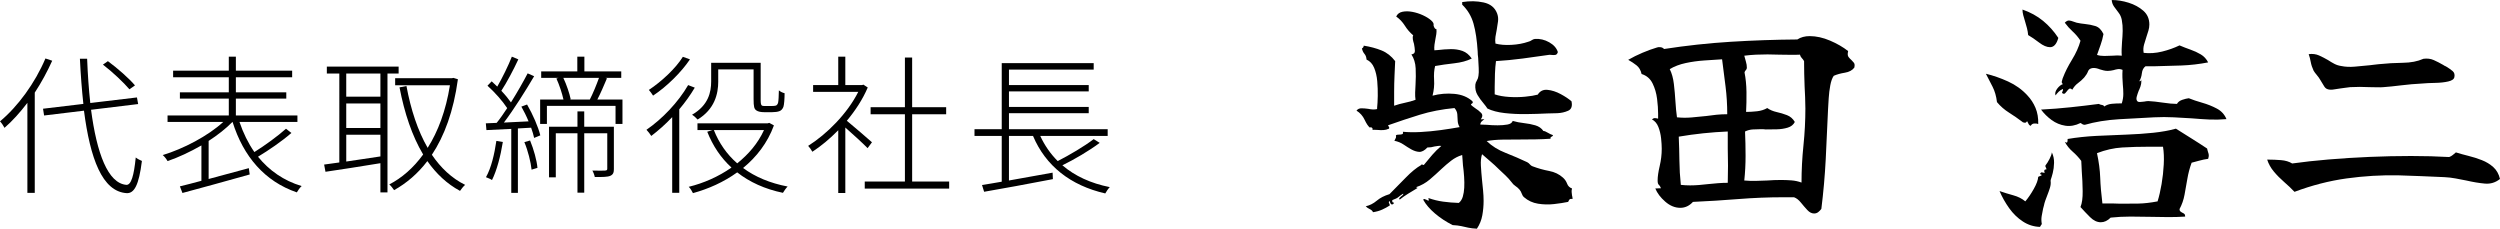 <?xml version="1.0" encoding="UTF-8"?>
<svg id="_レイヤー_1" data-name="レイヤー_1" xmlns="http://www.w3.org/2000/svg" viewBox="0 0 232.699 21.288">
  <g>
    <path d="M4.86,5.651c-.462,1.022-1.008,2.031-1.625,2.97v9.329h-.686v-8.376c-.673.883-1.387,1.681-2.13,2.325-.069-.14-.28-.476-.42-.602,1.667-1.387,3.264-3.572,4.23-5.855l.63.21ZM8.475,10.217c.532,4.048,1.568,6.85,3.292,6.99.448.014.7-.868.868-2.549.154.126.42.266.574.322-.28,2.255-.714,3.026-1.415,2.998-2.283-.14-3.403-3.236-3.978-7.676l-3.712.448-.099-.63,3.754-.448c-.14-1.303-.252-2.718-.321-4.202h.672c.056,1.457.154,2.844.294,4.118l4.343-.518.112.616-4.385.532ZM12.047,8.312c-.519-.616-1.569-1.611-2.466-2.297l.462-.322c.911.672,1.976,1.611,2.521,2.255l-.518.364Z"/>
    <path d="M27.124,12.375c-.896.784-2.115,1.611-3.109,2.213,1.036,1.275,2.381,2.227,4.062,2.731-.154.14-.351.406-.448.588-2.984-1.022-4.973-3.334-5.981-6.555h-.014c-.603.616-1.373,1.219-2.214,1.765v3.544c1.177-.322,2.479-.672,3.74-1.009l.084.588c-2.213.63-4.622,1.275-6.262,1.723l-.237-.616c.56-.14,1.246-.308,2.003-.518v-3.292c-1.051.602-2.157,1.121-3.152,1.457-.098-.182-.294-.434-.448-.56,1.905-.574,4.217-1.779,5.632-3.082h-5.184v-.602h5.701v-1.569h-4.552v-.588h4.552v-1.401h-5.183v-.616h5.183v-1.303h.658v1.303h5.239v.616h-5.239v1.401h4.693v.588h-4.693v1.569h5.729v.602h-5.393c.35,1.036.812,1.975,1.387,2.802.98-.616,2.199-1.499,2.941-2.171l.504.392Z"/>
    <path d="M36.066,6.842v11.066h-.658v-2.718c-1.877.308-3.754.603-5.112.799l-.126-.672c.406-.056.896-.126,1.414-.196V6.842h-1.162v-.644h6.682v.644h-1.037ZM35.408,6.842h-3.18v2.157h3.18v-2.157ZM35.408,9.629h-3.18v2.283h3.18v-2.283ZM32.229,15.036c.98-.154,2.087-.308,3.18-.476v-2.017h-3.18v2.493ZM42.622,7.374c-.406,2.984-1.261,5.281-2.423,7.032.826,1.219,1.849,2.185,3.096,2.802-.154.126-.364.392-.477.56-1.219-.658-2.213-1.597-3.04-2.773-.896,1.177-1.946,2.059-3.095,2.704-.112-.168-.309-.42-.448-.532,1.162-.602,2.241-1.527,3.151-2.787-1.022-1.709-1.737-3.838-2.199-6.248l.645-.126c.406,2.185,1.05,4.16,1.975,5.757.967-1.527,1.695-3.46,2.073-5.827h-5.099v-.658h5.295l.126-.028.42.126Z"/>
    <path d="M49.059,9.727c.532.911,1.051,2.115,1.232,2.872l-.574.238c-.056-.266-.154-.602-.28-.952l-1.232.07v5.995h-.616v-5.953c-.854.042-1.639.084-2.312.112l-.056-.63,1.008-.042c.322-.392.645-.868.981-1.373-.421-.644-1.149-1.471-1.836-2.087l.393-.406c.168.154.351.322.519.49.462-.799,1.036-1.961,1.358-2.788l.603.252c-.448.967-1.079,2.157-1.583,2.927.351.364.658.742.896,1.079.589-.938,1.148-1.919,1.555-2.703l.603.266c-.799,1.359-1.891,3.096-2.815,4.314l2.297-.112c-.195-.476-.434-.952-.672-1.373l.532-.196ZM46.804,13.215c-.211,1.317-.561,2.647-1.009,3.544-.112-.084-.406-.21-.561-.266.49-.868.784-2.129.967-3.376l.603.098ZM49.339,13.075c.336.812.63,1.863.687,2.549l-.547.168c-.07-.7-.336-1.765-.672-2.563l.532-.154ZM57.939,9.265v2.269h-.645v-1.681h-6.388v1.681h-.63v-2.269h2.171c-.126-.574-.378-1.345-.658-1.961l.196-.056h-1.611v-.602h3.362v-1.373h.658v1.373h3.432v.602h-1.471l.14.042c-.279.658-.602,1.415-.896,1.975h2.34ZM57.141,15.708c0,.336-.056.532-.336.658-.267.112-.715.112-1.442.112-.028-.168-.127-.434-.225-.602.603.014,1.064.014,1.19,0,.154-.014.196-.056.196-.168v-3.306h-2.143v5.533h-.631v-5.533h-2.017v4.104h-.631v-4.707h2.647v-1.429h.631v1.429h2.759v3.908ZM54.899,9.265c.28-.532.631-1.387.854-2.017h-3.319c.308.644.574,1.457.687,1.989l-.085.028h1.863Z"/>
    <path d="M64.669,8.158c-.406.687-.896,1.373-1.443,2.017v7.774h-.658v-7.046c-.63.672-1.303,1.26-1.947,1.751-.084-.14-.308-.434-.448-.574,1.471-1.009,2.956-2.563,3.88-4.16l.617.238ZM64.221,5.525c-.812,1.205-2.157,2.535-3.433,3.376-.084-.14-.279-.406-.392-.532,1.19-.784,2.507-2.017,3.165-3.082l.659.238ZM72.036,11.674c-.602,1.639-1.624,2.942-2.871,3.964,1.12.827,2.521,1.415,4.146,1.723-.154.154-.337.42-.435.588-1.681-.35-3.096-.994-4.258-1.905-1.261.911-2.689,1.541-4.118,1.933-.085-.168-.238-.448-.393-.588,1.373-.336,2.76-.938,3.979-1.793-.981-.896-1.737-2.017-2.256-3.334l.477-.154h-1.387v-.63h6.541l.141-.042.434.238ZM66.854,7.57c0,1.177-.336,2.592-1.919,3.558-.112-.126-.35-.35-.519-.448,1.527-.883,1.779-2.101,1.779-3.11v-1.723h4.608v3.474c0,.28.028.448.112.504.07.042.182.042.322.042h.588c.154,0,.337-.014.406-.042.084-.042.168-.14.196-.28.042-.196.056-.602.07-1.135.14.126.35.224.532.266,0,.504-.042,1.079-.112,1.275-.084.21-.21.336-.364.392-.154.07-.462.098-.672.098h-.757c-.266,0-.561-.042-.729-.168-.196-.14-.252-.336-.252-1.051v-2.76h-3.292v1.106ZM66.447,12.108c.477,1.205,1.205,2.255,2.172,3.096,1.05-.841,1.933-1.863,2.493-3.096h-4.665Z"/>
    <path d="M80.755,13.789c-.393-.406-1.4-1.331-2.073-1.919v6.093h-.658v-5.841c-.784.799-1.61,1.485-2.409,2.003-.084-.168-.28-.434-.393-.546,1.737-1.093,3.656-3.011,4.665-5.029h-4.202v-.63h2.339v-2.647h.658v2.647h1.555l.126-.042.406.266c-.462,1.093-1.162,2.157-1.946,3.096.602.49,1.975,1.681,2.339,2.003l-.406.546ZM88.347,16.899v.658h-7.857v-.658h3.739v-6.261h-3.193v-.658h3.193v-4.623h.673v4.623h3.166v.658h-3.166v6.261h3.445Z"/>
    <path d="M102.36,13.299c-.994.742-2.354,1.541-3.474,2.087,1.162.994,2.647,1.681,4.412,2.031-.14.14-.322.406-.42.588-3.236-.742-5.547-2.563-6.724-5.351h-2.241v4.146c1.261-.224,2.675-.476,4.062-.729l.028.602c-2.283.448-4.734.883-6.401,1.177l-.196-.63c.519-.084,1.148-.182,1.835-.308v-4.258h-2.535v-.63h2.535v-6.149h8.559v.602h-7.886v1.443h7.424v.588h-7.424v1.443h7.424v.588h-7.424v1.485h9.188v.63h-6.275c.406.882.953,1.667,1.625,2.339,1.093-.56,2.521-1.401,3.348-2.045l.561.35Z"/>
  </g>
  <g>
    <path d="M146.371,18.528c-.144-.032-.239-.016-.288.048-.048.064-.088.136-.119.216-.385.08-.825.148-1.32.204-.496.056-.992.044-1.488-.036s-.928-.28-1.296-.6c-.096-.08-.168-.192-.216-.336s-.12-.272-.216-.384c-.112-.128-.236-.236-.372-.324-.137-.088-.261-.212-.372-.372-.145-.192-.328-.396-.552-.612-.225-.216-.425-.404-.601-.564-.272-.272-.532-.512-.78-.72-.248-.208-.516-.44-.804-.696-.096.304-.132.664-.107,1.08.023.416.06.864.107,1.344.032.304.063.62.096.948.032.328.049.652.049.972,0,.448-.04.896-.12,1.344-.08.448-.248.864-.504,1.248-.32-.016-.588-.048-.805-.096-.216-.048-.432-.096-.647-.144s-.484-.08-.805-.096c-.607-.304-1.155-.664-1.644-1.08-.488-.416-.852-.84-1.092-1.272.016-.064.056-.088.12-.072.063.016.128.04.191.072.08.048.136.072.168.072.048-.016.057-.048.024-.096-.017-.048-.024-.096-.024-.144.448.16.904.272,1.368.336.464.064.952.104,1.464.12.176-.144.3-.34.372-.588.072-.248.116-.524.132-.828.017-.32.013-.66-.012-1.02-.023-.36-.06-.716-.107-1.068-.017-.176-.028-.344-.036-.504-.009-.16-.021-.312-.036-.456-.368.112-.708.288-1.021.528-.312.24-.611.496-.899.768-.353.336-.717.664-1.093.984-.376.32-.804.56-1.283.72l.144.072c-.24.144-.524.316-.852.516-.328.2-.597.388-.805.564-.063-.048-.071-.1-.023-.156.048-.056.104-.108.168-.156.159-.112.216-.192.168-.24-.177.112-.32.216-.432.312-.112.096-.305.192-.576.288-.032.176.023.256.168.24-.048.112-.116.168-.204.168s-.156-.104-.204-.312c-.096.032-.112.104-.048.216.048.096.063.16.048.192-.225.144-.46.272-.708.384-.248.112-.532.192-.853.24-.032-.112-.132-.208-.3-.288-.168-.08-.292-.168-.372-.264.368-.08.708-.252,1.021-.516.312-.264.708-.468,1.188-.612.496-.496,1-1.008,1.513-1.536.512-.528.991-.92,1.439-1.176.016-.064.063-.072.145-.024.048.016.079.024.096.024.256-.32.516-.632.78-.936.264-.304.548-.584.852-.84-.096-.016-.196-.016-.3,0-.104.016-.212.032-.324.048-.112.032-.22.056-.324.072-.104.016-.22.024-.348.024-.272.288-.528.424-.768.408-.24-.016-.488-.096-.744-.24-.225-.128-.46-.276-.708-.444s-.532-.284-.853-.348c.016-.032.04-.08.072-.144.032-.048.056-.096.072-.144.016-.048.016-.12,0-.216.031-.032.075-.052.132-.06.056-.008.116-.012.18-.012.097,0,.184-.012.265-.036.079-.024.104-.1.071-.228.48.048,1.028.056,1.645.024.615-.032,1.243-.092,1.884-.18.64-.088,1.224-.18,1.752-.276-.112-.192-.172-.388-.18-.588-.009-.2-.021-.404-.036-.612-.017-.208-.104-.4-.264-.576-1.169.112-2.244.32-3.229.624-.984.304-1.948.624-2.892.96-.064,0-.072.032-.024.096.016.032.036.068.06.108.024.04.021.084-.012.132-.176.08-.352.124-.527.132-.177.008-.345.004-.505-.012-.096,0-.184-.004-.264-.012s-.16-.004-.24.012c.032-.08.016-.148-.048-.204-.063-.056-.128-.06-.191-.012-.16-.128-.324-.372-.492-.732-.168-.36-.42-.644-.756-.852.111-.144.264-.216.456-.216.191,0,.399.016.624.048.144.032.287.052.432.06.144.008.279-.004.408-.036v-.12c.031-.288.052-.656.06-1.104.008-.448-.008-.904-.048-1.368-.04-.464-.136-.88-.288-1.248-.152-.368-.388-.624-.708-.768-.016-.224-.08-.4-.192-.528-.111-.128-.191-.296-.239-.504.111-.064.168-.152.168-.264.607.096,1.159.244,1.655.444.496.2.92.532,1.272.996-.016.368-.036.812-.06,1.332-.024.52-.036,1.036-.036,1.548v1.272c.319-.112.655-.204,1.008-.276.352-.072.68-.164.984-.276-.032-.208-.045-.432-.036-.672.008-.24.02-.488.036-.744.031-.512.035-1.016.012-1.512-.024-.496-.156-.928-.396-1.296.225-.032.332-.144.324-.336-.008-.192-.036-.408-.084-.648-.048-.144-.084-.288-.108-.432-.023-.144-.012-.264.036-.36-.304-.256-.563-.556-.779-.9-.217-.344-.484-.628-.805-.852.112-.24.309-.388.588-.444.28-.056.589-.052.925.012.336.064.659.168.972.312.312.144.563.3.756.468s.271.316.24.444c-.017.032.004.104.06.216.057.112.124.168.204.168.016.16.012.316-.012.468-.024.152-.052.308-.084.468-.032.16-.061.328-.084.504-.024.176-.028.352-.012.528.048,0,.1-.004.155-.012.057-.008.116-.012.181-.012.384-.048.775-.076,1.176-.084.399-.008.768.048,1.104.168.336.12.624.356.864.708-.448.224-.996.372-1.644.444-.648.072-1.236.156-1.765.252-.096.368-.128.796-.096,1.284s-.017.98-.144,1.476c.655-.176,1.332-.232,2.027-.168.696.064,1.26.296,1.692.696.031.08.036.132.012.156-.023.024-.052.044-.084.06-.048.032-.072.064-.072.096.049.064.108.12.181.168.071.048.147.104.228.168.208.128.388.272.54.432.152.16.14.36-.036.6l.336-.024c-.08.064-.16.132-.239.204-.081.072-.129.172-.145.3.096,0,.192.004.288.012.096.008.2.012.312.012.336.032.675.048,1.02.048s.648-.024.912-.072c.264-.048.428-.16.492-.336.336.096.688.164,1.056.204.368.04.716.108,1.044.204s.58.272.756.528c.097,0,.229.052.396.156.168.104.332.18.492.228,0,.064-.041.112-.12.144-.097.032-.129.096-.097.192-.464.032-.928.052-1.392.06-.464.008-.912.012-1.344.012-.608,0-1.185.004-1.729.012-.544.008-1.04.052-1.487.132.479.464,1.067.832,1.764,1.104.696.272,1.363.56,2.004.864.096.048.18.116.252.204.072.088.156.148.252.18.512.192,1.023.336,1.536.432.512.096.943.304,1.296.624.176.16.304.348.384.564s.232.364.456.444c-.032.112-.044.22-.036.324.008.104.021.212.036.324.016.048.028.1.036.156.008.056.012.116.012.18ZM146.275,9.432c.096.448-.008.74-.312.876-.305.136-.641.212-1.009.228-.144,0-.296.004-.456.012-.16.008-.32.012-.479.012-.624.032-1.284.052-1.98.06-.695.008-1.359-.024-1.991-.096-.633-.072-1.164-.212-1.597-.42-.048-.08-.104-.16-.168-.24-.063-.08-.128-.16-.191-.24-.209-.24-.396-.5-.564-.78-.168-.28-.236-.604-.204-.972.016-.128.063-.256.145-.384.079-.128.128-.272.144-.432.032-.192.04-.436.024-.732-.017-.296-.032-.604-.049-.924-.016-.096-.027-.2-.035-.312-.009-.112-.013-.216-.013-.312-.063-1.024-.191-1.88-.384-2.568-.191-.688-.544-1.28-1.056-1.776v-.24c.704-.112,1.368-.1,1.992.036.624.136,1.039.468,1.248.996.096.24.127.492.096.756-.032.264-.072.524-.12.78-.048.224-.088.444-.12.66s-.032.428,0,.636c.416.112.912.152,1.488.12.576-.032,1.096-.128,1.56-.288.128-.032.236-.08.324-.144.088-.064.188-.104.3-.12.464-.032.908.072,1.332.312s.692.544.804.912c-.048.16-.128.248-.239.264-.112.016-.232.016-.36,0-.128-.016-.216-.016-.264,0-.753.112-1.557.224-2.412.336-.856.112-1.685.192-2.484.24-.048.352-.08.748-.096,1.188-.017.44-.024.844-.024,1.212v.696c.385.128.832.208,1.345.24.512.032,1.012.024,1.5-.024.487-.048.876-.112,1.164-.192.207-.336.512-.484.911-.444.4.04.809.172,1.225.396.416.224.752.448,1.008.672Z"/>
    <path d="M172.604,6.288c-.192.256-.488.416-.889.48-.399.064-.743.16-1.031.288-.145.208-.252.508-.324.9-.072.392-.12.788-.145,1.188-.023.4-.044.736-.06,1.008-.064,1.552-.136,3.104-.216,4.656-.08,1.552-.216,3.096-.408,4.632-.08.112-.177.212-.288.3-.112.088-.24.132-.384.132-.225,0-.437-.108-.636-.324-.2-.216-.4-.448-.601-.696-.2-.248-.412-.412-.636-.492h-.96c-1.408,0-2.812.056-4.212.168-1.4.112-2.812.2-4.236.264-.336.368-.729.552-1.176.552-.496,0-.964-.192-1.404-.576s-.748-.792-.924-1.224l.528-.024c-.064-.16-.132-.268-.204-.324-.072-.056-.108-.188-.108-.396,0-.352.063-.8.192-1.344.128-.544.191-1.08.191-1.608,0-.272-.02-.596-.06-.972-.04-.376-.124-.728-.252-1.056-.128-.328-.328-.564-.6-.708.096-.08.184-.12.264-.12s.176.016.288.048h.023v-.456c0-.4-.032-.86-.096-1.38-.064-.52-.204-1-.42-1.44-.216-.44-.557-.732-1.021-.876-.08-.352-.235-.62-.468-.804-.231-.184-.492-.356-.779-.516.415-.24.859-.46,1.331-.66.473-.2.925-.364,1.356-.492.08-.032.188-.04.324-.024.136.016.243.072.324.168,2.063-.32,4.128-.544,6.191-.672,2.064-.128,4.136-.2,6.216-.216.32-.208.704-.312,1.152-.312.607,0,1.24.14,1.896.42.655.28,1.215.604,1.68.972l-.024.144c-.032.176-.008.316.072.42.08.104.168.196.264.276.08.08.152.16.217.24.063.08.087.184.071.312l-.023.144ZM160.771,10.632c0-.896-.053-1.752-.156-2.568-.104-.816-.212-1.664-.324-2.544-.512.032-1.064.068-1.656.108-.592.04-1.168.12-1.728.24-.561.12-1.056.308-1.488.564.192.384.32.844.384,1.38.064.536.112,1.076.145,1.62.032.544.08,1.04.144,1.488.448.048.9.052,1.356.012.456-.04.908-.084,1.355-.132.32-.048.645-.088.973-.12.327-.032.66-.048.996-.048ZM160.819,17.016c.016-.528.023-1.06.023-1.596s-.008-1.068-.023-1.596v-1.584c-.769.032-1.532.088-2.292.168-.761.08-1.517.184-2.269.312.032.736.052,1.48.061,2.232.008.752.052,1.504.132,2.256.144.016.288.028.432.036.145.008.288.012.433.012.288,0,.567-.012.84-.036.271-.024.552-.052.84-.084.304-.032.608-.06.912-.084.304-.024.607-.036.912-.036ZM168.043,10.056c0-.336-.008-.672-.023-1.008-.017-.336-.032-.672-.048-1.008-.017-.384-.028-.772-.036-1.164-.009-.392-.013-.788-.013-1.188-.063-.112-.136-.208-.216-.288-.08-.08-.136-.184-.168-.312-.32.016-.636.02-.948.012-.312-.008-.628-.012-.947-.012-.192,0-.381-.004-.564-.012-.184-.008-.372-.012-.563-.012-.353,0-.708.008-1.068.024-.36.016-.725.048-1.092.096.048.192.1.38.155.564.057.184.084.372.084.564,0,.08-.032.152-.096.216-.063.064-.104.136-.12.216.112.56.172,1.168.181,1.824.008.656-.005,1.272-.036,1.848.319,0,.66-.02,1.02-.06.36-.04.676-.14.948-.3.256.176.548.3.876.372.328.072.648.168.96.288.312.12.556.332.732.636-.129.256-.349.432-.66.528-.312.096-.652.148-1.021.156-.368.008-.712.012-1.031.012-.081-.016-.16-.024-.24-.024h-.216c-.24,0-.488.008-.744.024-.257.016-.496.08-.721.192.032.736.049,1.492.049,2.268s-.04,1.54-.12,2.292c.352.032.708.044,1.067.036.36-.008.716-.02,1.068-.036.208-.016.42-.028.636-.036.216-.008.428-.012.637-.012.319,0,.644.012.972.036.327.024.644.092.948.204,0-1.152.06-2.304.18-3.456s.18-2.312.18-3.48Z"/>
    <path d="M189.716,11.544c-.112-.048-.24-.064-.384-.048-.145.016-.248.088-.312.216-.096-.032-.164-.092-.204-.18-.04-.088-.084-.172-.132-.252-.063.096-.128.144-.191.144-.064,0-.137-.016-.217-.048l-.023-.024c-.4-.304-.816-.592-1.248-.864-.432-.272-.809-.6-1.128-.984-.064-.544-.2-1.02-.408-1.428s-.416-.812-.624-1.212c.672.16,1.359.4,2.064.72.703.32,1.304.752,1.8,1.296.319.336.571.724.756,1.164.184.44.268.94.252,1.5ZM190.987,14.184c.145.304.212.628.204.972-.008.344-.048.656-.119.936-.072.28-.133.484-.181.612-.016.064-.023.104-.023.12.031.208.012.428-.061.66-.072.232-.156.468-.252.708-.064.16-.124.32-.18.48-.057.16-.101.32-.132.48-.017.064-.04.152-.072.264-.048.224-.093.456-.132.696-.04.24-.036.488.012.744-.032.032-.06.072-.084.12-.024.048-.052.096-.084.144-.576-.016-1.108-.184-1.596-.504-.488-.32-.912-.732-1.272-1.236-.359-.504-.66-1.036-.899-1.596.415.144.844.276,1.283.396.44.12.812.308,1.116.564.272-.32.536-.708.792-1.164s.392-.828.408-1.116c.016-.016.048-.032.096-.048.097-.032.168-.064.216-.096.049-.032,0-.072-.144-.12.048-.112.104-.164.168-.156.063.008.128.02.192.036.031.016.056.024.071.024-.08-.24-.023-.352.168-.336,0-.048-.016-.104-.048-.168-.048-.064-.063-.128-.048-.192.128-.16.256-.364.384-.612.128-.248.2-.452.216-.612ZM191.588,3.528c-.16.576-.416.864-.769.864-.304,0-.644-.144-1.02-.432-.376-.288-.716-.52-1.02-.696-.017-.208-.053-.42-.108-.636-.057-.216-.116-.428-.18-.636-.064-.192-.12-.384-.168-.576-.049-.192-.072-.368-.072-.528.735.256,1.376.608,1.92,1.056.544.448,1.016.976,1.416,1.584ZM207.235,11.088c-.544.048-1.079.06-1.607.036-.528-.024-1.064-.06-1.608-.108-.544-.032-1.107-.064-1.691-.096-.585-.032-1.196-.032-1.836,0-1.041.048-2.137.108-3.288.18-1.152.072-2.2.244-3.145.516-.063,0-.116-.008-.156-.024-.04-.016-.075-.032-.107-.048-.048-.048-.096-.08-.145-.096-.479.24-.952.324-1.416.252s-.888-.248-1.271-.528c-.384-.28-.712-.604-.984-.972.928-.048,1.844-.12,2.748-.216s1.78-.2,2.628-.312c.08.048.176.08.288.096.112.016.184.064.216.144.208-.144.448-.228.721-.252.271-.024.535-.036.792-.036h.12c.096-.304.144-.596.144-.876s-.016-.58-.048-.9c-.017-.208-.028-.42-.036-.636s-.004-.452.012-.708c-.144-.064-.284-.088-.42-.072-.136.016-.275.048-.42.096-.08.016-.164.032-.252.048-.088.016-.18.024-.276.024-.144,0-.275-.016-.396-.048-.12-.032-.236-.064-.348-.096-.112-.048-.229-.084-.349-.108s-.236-.028-.348-.012c-.208.032-.345.136-.408.312-.064.176-.184.368-.36.576-.176.192-.368.364-.575.516-.208.152-.385.356-.528.612-.112-.112-.208-.14-.288-.084-.08.056-.152.132-.216.228-.048.064-.101.124-.156.18-.056.056-.124.068-.204.036-.096-.048-.112-.112-.048-.192.048-.096.063-.176.048-.24-.16.064-.292.148-.396.252-.104.104-.204.22-.3.348-.064-.192-.013-.4.155-.624.168-.224.349-.368.54-.432-.096-.064-.132-.148-.107-.252.023-.104.052-.204.084-.3.016-.016.023-.032.023-.048.192-.512.472-1.068.84-1.668.368-.6.632-1.188.792-1.764-.208-.32-.447-.604-.72-.852-.272-.248-.52-.524-.744-.828.145-.144.276-.212.396-.204s.26.044.42.108c.048.016.096.032.144.048.048.016.097.032.145.048.128.032.256.056.384.072.128.016.256.032.384.048.336.032.66.096.973.192.312.096.563.344.756.744-.064.352-.152.684-.265.996-.111.312-.224.628-.336.948.192.064.416.096.672.096s.513-.008.769-.024c.159-.016.315-.024.468-.024s.284.008.396.024c-.017-.192-.021-.396-.013-.612.008-.216.021-.436.036-.66.032-.336.052-.68.061-1.032.008-.352-.021-.696-.084-1.032-.049-.256-.148-.48-.301-.672-.152-.192-.292-.38-.42-.564-.128-.184-.2-.388-.216-.612.512,0,1.036.084,1.572.252s.992.416,1.368.744c.375.328.563.756.563,1.284,0,.192-.028.38-.084.564-.056.184-.116.372-.18.564-.08.24-.156.488-.229.744-.071.256-.084.512-.035.768.56.064,1.131.024,1.716-.12.584-.144,1.124-.336,1.62-.576.336.144.676.276,1.02.396s.664.268.96.444c.296.176.524.424.685.744-.833.16-1.66.256-2.484.288-.824.032-1.66.056-2.508.072h-.84c-.192.144-.305.36-.336.648-.033.288-.112.536-.24.744.111.016.168-.04.168-.168.031.112.031.252,0,.42-.032.168-.088.34-.168.516-.017.016-.032.048-.048.096-.081.208-.145.4-.192.576-.048.176-.032.312.048.408.048.064.136.092.264.084.128-.008.256-.02.385-.036.063-.016.132-.028.204-.036.071-.008.132-.012.18-.012.368.016.816.064,1.344.144.528.08.968.12,1.32.12.096-.176.264-.304.504-.384.24-.08.439-.128.6-.144.353.144.769.284,1.248.42.48.136.933.316,1.356.54.424.224.724.552.899.984ZM205.532,14.784c-.257.032-.545.092-.864.18-.32.088-.544.148-.672.18-.177.48-.309.976-.396,1.488-.088.512-.176,1.008-.264,1.488s-.244.928-.468,1.344c0,.096.027.168.084.216.056.048.115.088.18.12.08.032.144.072.192.12.048.048.071.128.071.24-.496.032-1.008.048-1.536.048s-1.071-.008-1.632-.024c-.64-.016-1.28-.024-1.92-.024s-1.256.032-1.848.096c-.288.288-.593.432-.912.432-.353,0-.688-.16-1.008-.48-.32-.32-.616-.632-.889-.936.145-.352.212-.844.204-1.476-.008-.632-.036-1.252-.084-1.86,0-.176-.008-.344-.023-.504-.017-.16-.024-.312-.024-.456-.24-.32-.508-.608-.804-.864-.296-.256-.54-.56-.732-.912.128.08.204.092.229.036.023-.056.036-.124.036-.204v-.096c.848-.144,1.747-.24,2.699-.288.952-.048,1.893-.088,2.82-.12.848-.032,1.66-.088,2.437-.168.775-.08,1.483-.208,2.124-.384.479.304.963.608,1.451.912.488.304.973.616,1.452.936.016.064.032.128.048.192.017.064.032.12.049.168.031.08.052.164.06.252.008.088-.012.204-.06.348ZM201.332,13.656h-1.248c-.929,0-1.78.024-2.557.072-.775.048-1.556.224-2.34.528.176.816.276,1.576.3,2.28.024.704.093,1.504.204,2.4h.9c.279,0,.54.008.78.024.592,0,1.147-.004,1.668-.012.52-.008,1.116-.076,1.788-.204.144-.464.268-1,.372-1.608.104-.608.171-1.22.203-1.836.032-.616.009-1.164-.071-1.644Z"/>
    <path d="M232.699,16.656c-.416.336-.888.48-1.416.432-.527-.048-1.104-.144-1.728-.288-.32-.064-.652-.128-.996-.192-.344-.064-.692-.104-1.044-.12-.736-.032-1.48-.064-2.232-.096-.752-.032-1.432-.056-2.04-.072-1.6-.032-3.208.064-4.823.288-1.616.224-3.232.64-4.849,1.248-.288-.304-.608-.608-.96-.912-.352-.304-.672-.628-.96-.972-.288-.344-.496-.716-.624-1.116h.12c.368,0,.756.016,1.164.048.408.032.756.136,1.044.312,1.023-.144,2.152-.268,3.384-.372,1.232-.104,2.504-.184,3.816-.24,1.312-.056,2.6-.084,3.864-.084s2.447.032,3.552.096c.128-.048.24-.112.336-.192.096-.08.192-.16.288-.24.352.112.74.22,1.164.324.424.104.84.236,1.248.396.408.16.764.376,1.067.648.304.272.513.64.624,1.104ZM228.451,7.176c-.032.192-.224.328-.575.408-.353.08-.761.124-1.225.132-.464.008-.872.028-1.224.06-.641.032-1.284.088-1.933.168-.647.08-1.195.136-1.644.168-.176.016-.376.02-.6.012-.225-.008-.456-.012-.696-.012-.288-.016-.588-.024-.9-.024s-.611.008-.899.024c-.16.016-.316.036-.469.06-.151.024-.3.044-.443.06-.256.048-.492.084-.708.108s-.396.004-.54-.06c-.112-.048-.208-.144-.288-.288s-.192-.328-.336-.552c-.08-.144-.188-.296-.324-.456-.136-.16-.236-.296-.3-.408-.128-.272-.216-.54-.264-.804-.049-.264-.112-.508-.192-.732.352-.048.672-.008.96.12.288.128.567.272.84.432.192.128.388.244.588.348.2.104.412.172.637.204.384.08.804.1,1.26.06.456-.04.924-.084,1.404-.132.127-.016.26-.032.396-.048.136-.016.276-.032.42-.048.784-.08,1.54-.124,2.269-.132.728-.008,1.363-.132,1.907-.372.353-.048.672-.008.96.12.288.128.584.28.889.456.063.048.12.08.168.096.016.016.048.032.096.048.24.144.439.284.6.42.16.136.217.324.168.564Z"/>
  </g>
</svg>